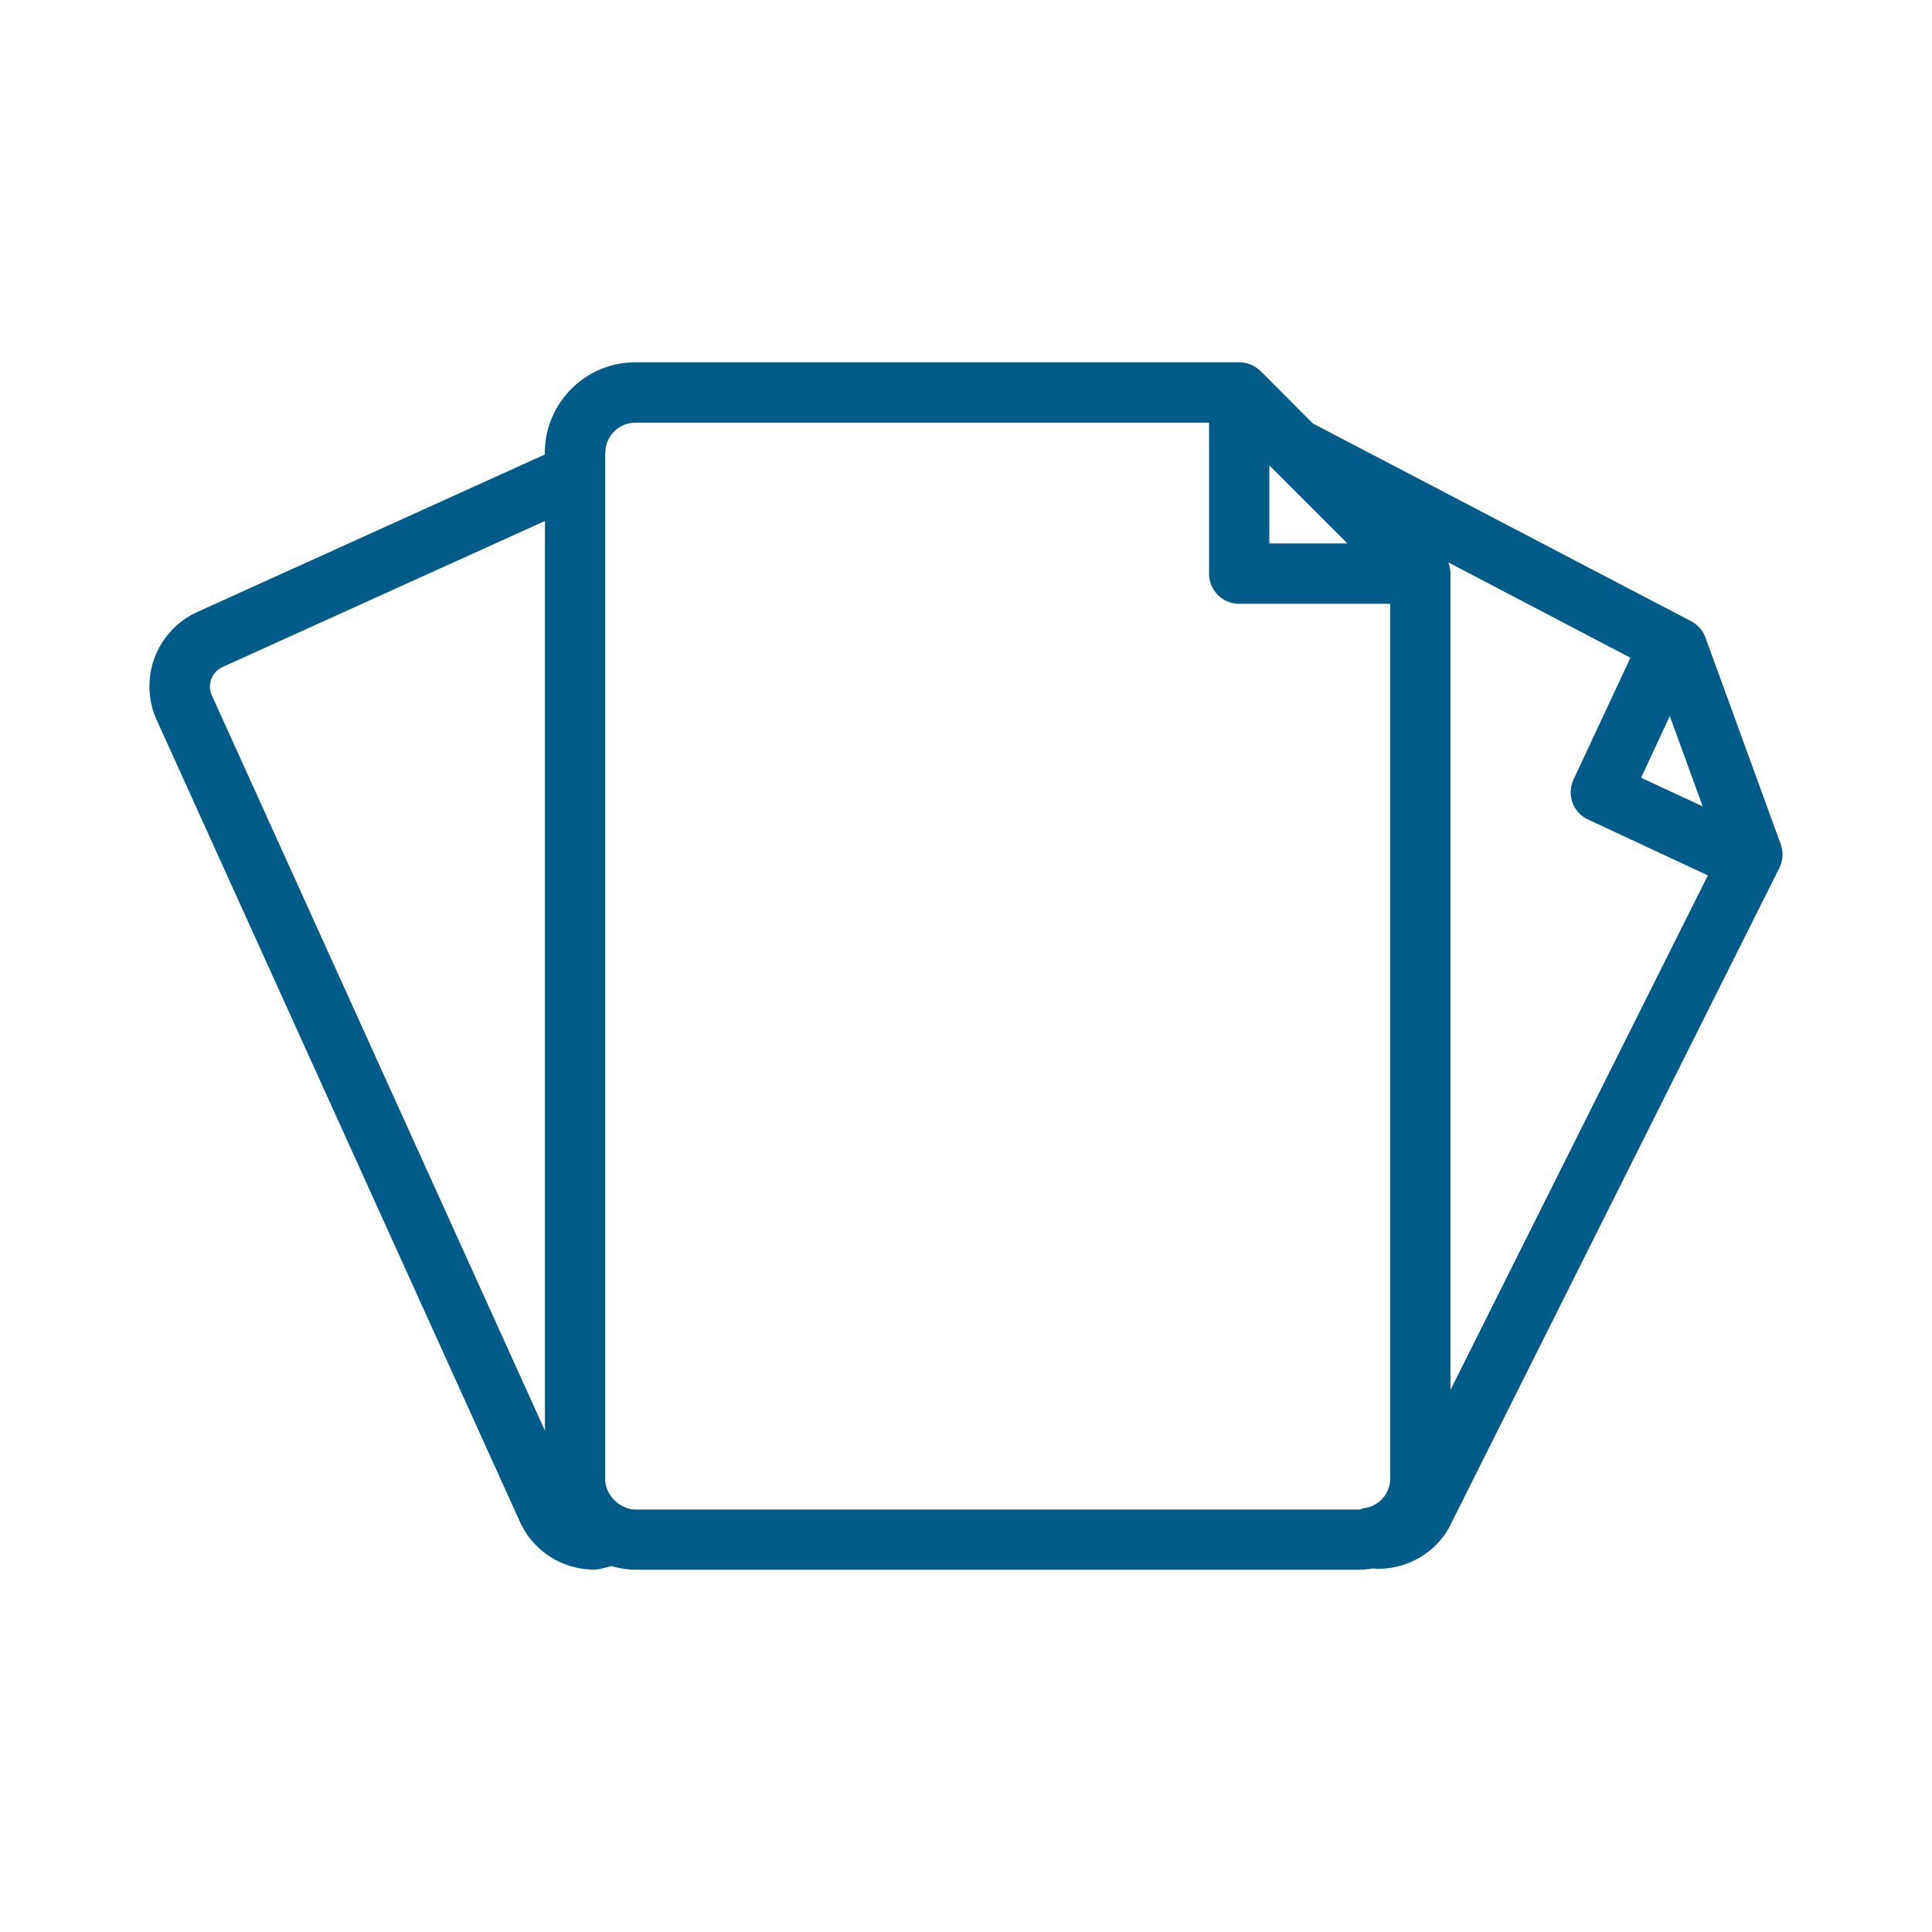 <?xml version="1.0" encoding="utf-8"?>
<svg xmlns="http://www.w3.org/2000/svg" enable-background="new 0 0 32 32" id="Paper" version="1.1" viewBox="0 0 32 32" x="0" y="0">
  <path class="color000000 svgShape" d="M10.524 6.001c-.827 0-1.5.673-1.5 1.5v.027l-5.75 2.606a1.352 1.352 0 0 0-.676 1.797L8.61 25.202c.226.5.715.795 1.23.795.097 0 .192-.036.288-.057.128.035.26.059.398.059h12c.074 0 .144-.01.215-.021.026.002.053.007.08.007.52 0 1-.293 1.217-.757l5.435-10.854a.505.505 0 0 0 .02-.395l-1.244-3.416a.501.501 0 0 0-.237-.273l-6.265-3.275-.867-.868a.51.51 0 0 0-.355-.146h-10zm.002 1h9.5v2.5a.5.5 0 0 0 .5.5h2.5v14.5a.493.493 0 0 1-.431.478c-.023.003-.045.015-.067.022l-.004.002h-12a.499.499 0 0 1-.168-.035l-.004-.004a.506.506 0 0 1-.222-.17l-.024-.033a.475.475 0 0 1-.082-.258V7.501h.002a.5.5 0 0 1 .5-.5zm10.498.707 1.293 1.293h-1.293V7.708zm-11.998.92v15.068L3.51 11.52a.356.356 0 0 1 .178-.473l5.338-2.418zm14.963.687 3.016 1.579-.942 2.017a.499.499 0 0 0 .242.664l1.983.924-4.264 8.523V9.501a.523.523 0 0 0-.035-.186zm3.668 2.545.545 1.496-1.02-.474.475-1.022z" fill="#005b89" id="path5" stroke="none"/>
</svg>